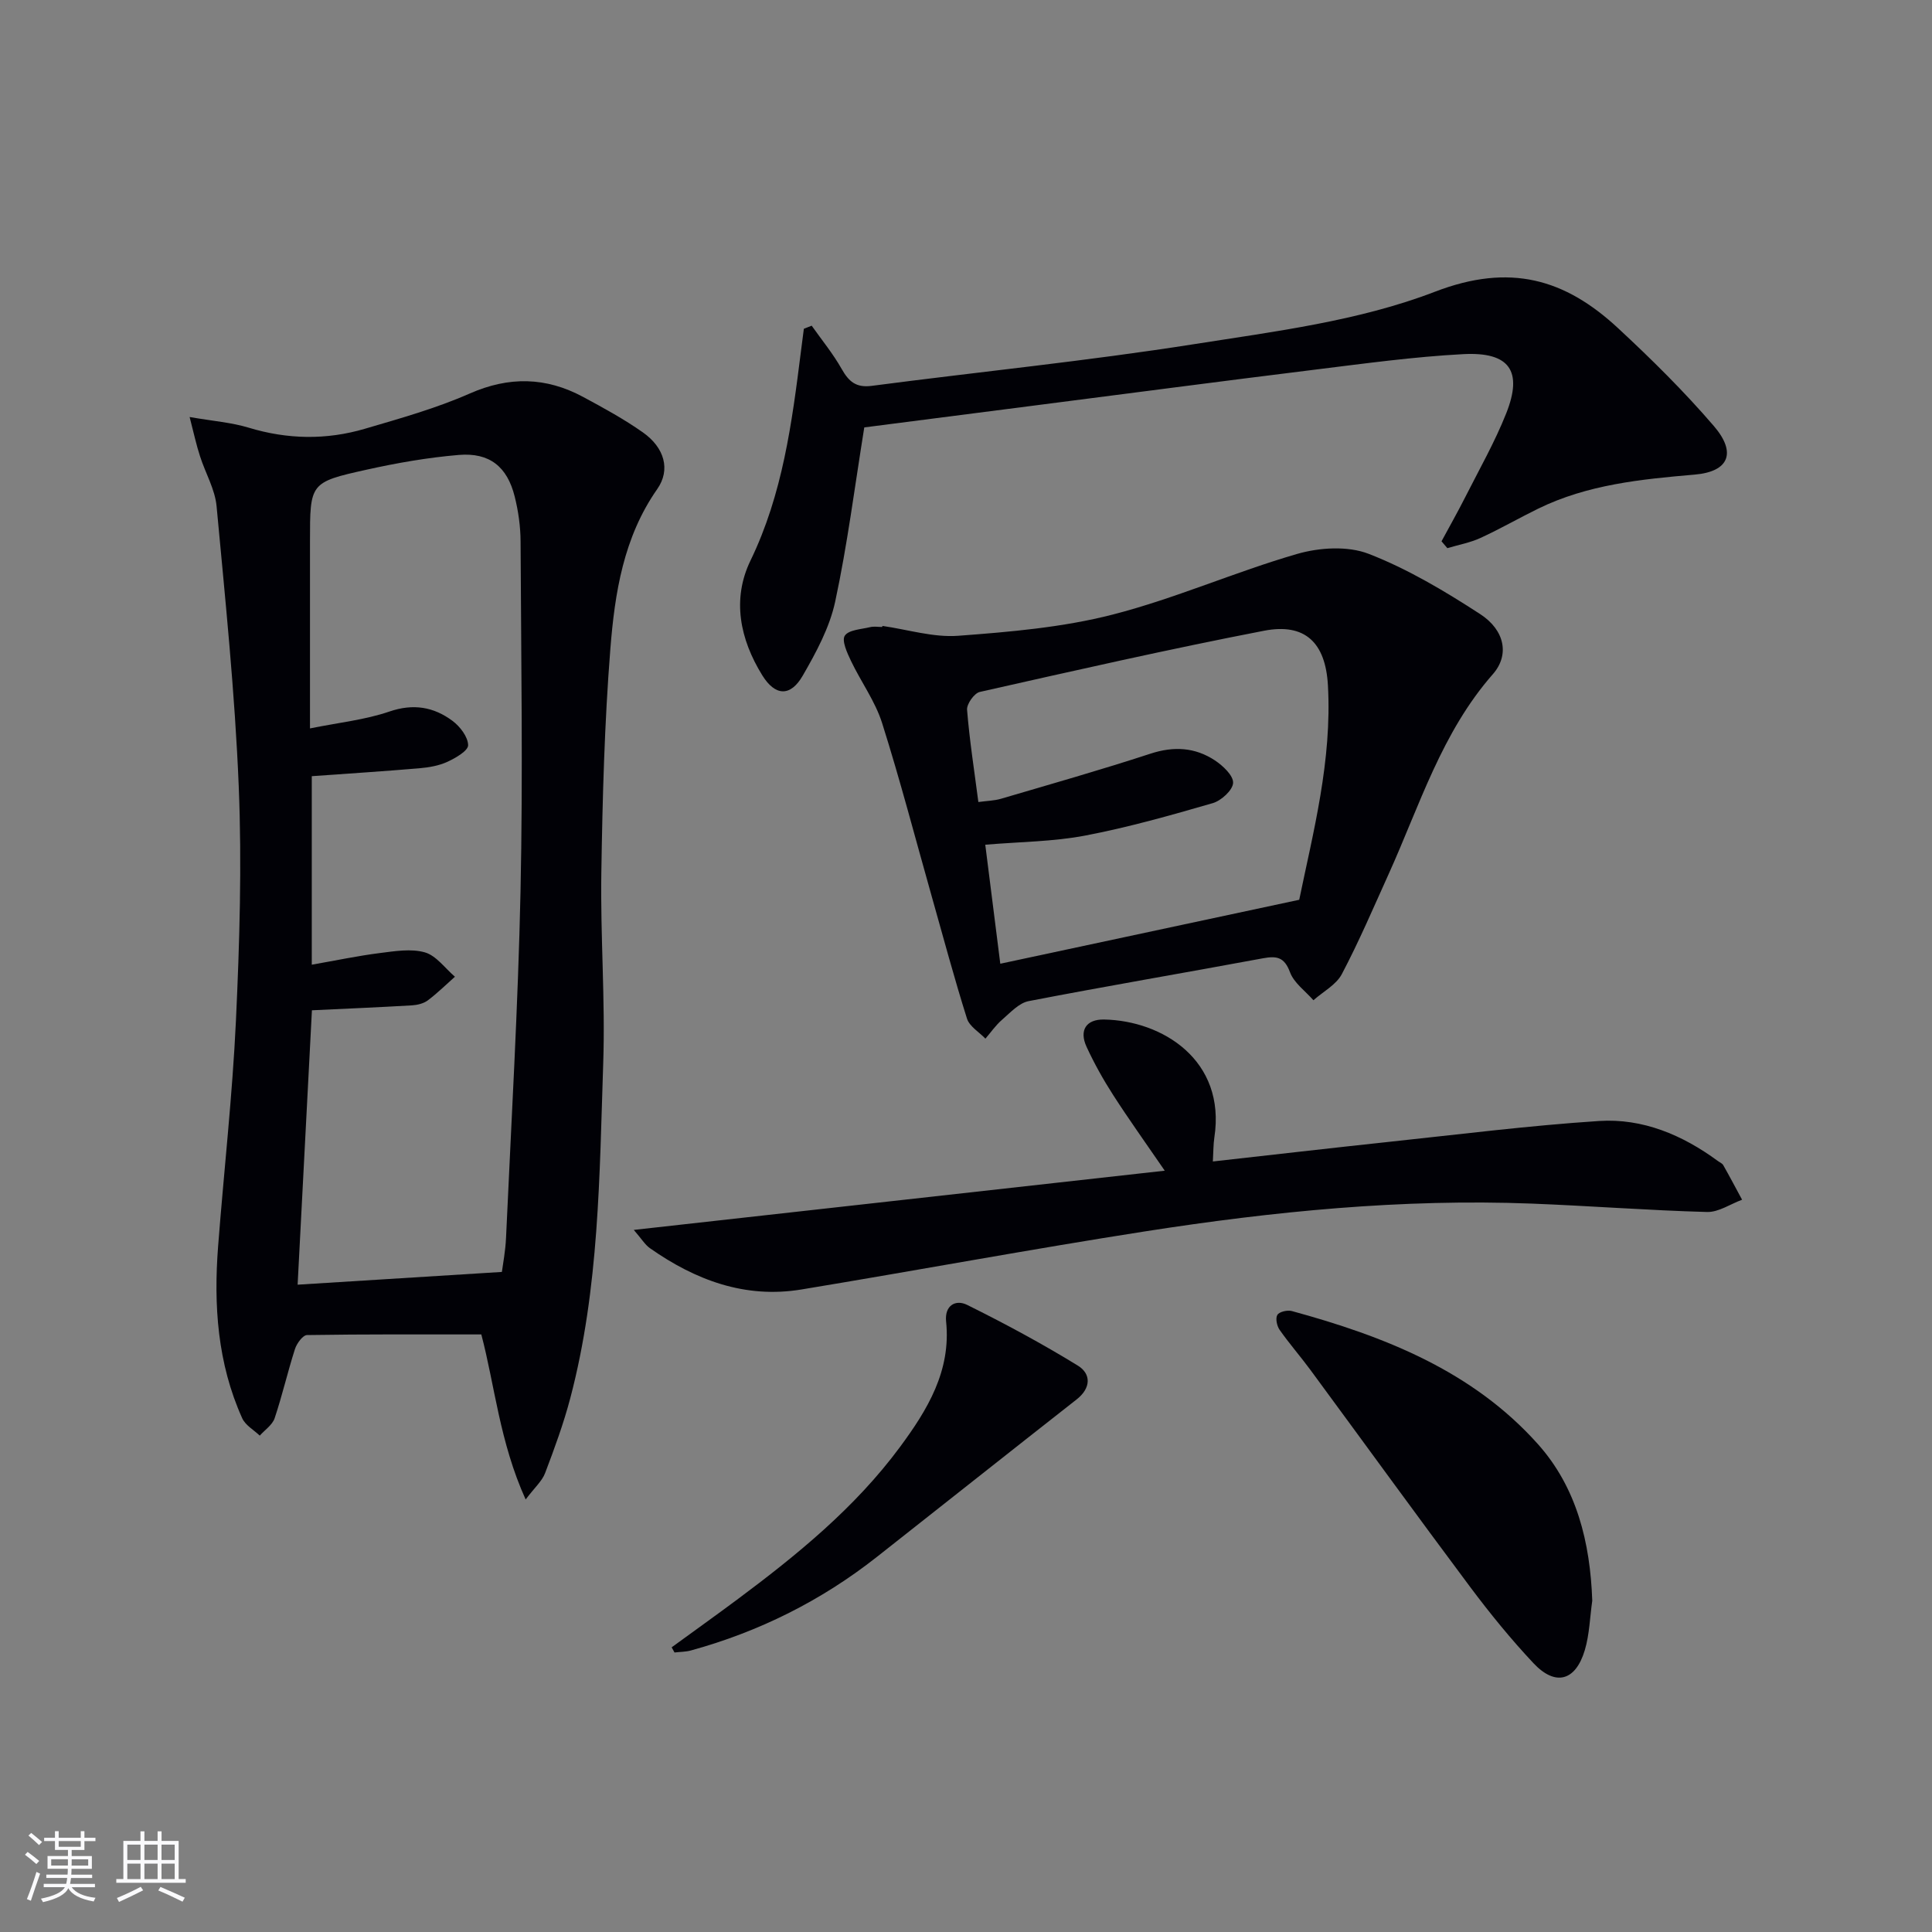 <svg enable-background="new 0 0 400 400" viewBox="0 0 400 400" xmlns="http://www.w3.org/2000/svg"><rect x="0" y="0" width="400" height="400" fill="#808080" stroke="none"/><g fill="#010106"><path d="m39.26 86.34c4.91.85 8.69 1.13 12.24 2.21 8.05 2.44 16.07 2.57 24.05.22 7.32-2.15 14.74-4.23 21.69-7.29 8.15-3.59 15.79-3.43 23.45.68 4.24 2.28 8.49 4.6 12.41 7.36 4.47 3.15 5.78 7.72 2.98 11.73-7 9.99-8.79 21.52-9.71 33.07-1.22 15.41-1.63 30.9-1.87 46.36-.21 13.14.83 26.31.39 39.44-.78 23.23-.82 46.6-6.81 69.32-1.39 5.28-3.28 10.44-5.22 15.54-.63 1.67-2.17 3-4.03 5.47-5.39-11.9-6.4-23.67-9.18-34.17-12.21 0-24.15-.06-36.08.13-.87.01-2.13 1.73-2.5 2.89-1.52 4.74-2.63 9.61-4.21 14.33-.47 1.39-2.02 2.41-3.08 3.6-1.24-1.18-2.97-2.14-3.63-3.59-5.13-11.37-5.94-23.41-4.99-35.65 1.2-15.57 2.96-31.12 3.69-46.71.75-16.12 1.24-32.31.58-48.42-.79-19.39-2.79-38.73-4.59-58.06-.33-3.52-2.33-6.88-3.43-10.35-.74-2.25-1.24-4.57-2.15-8.11zm64.65 177c.2-1.55.74-4.31.86-7.09 1.08-23.91 2.49-47.82 3-71.75.51-24.1.12-48.23.01-72.34-.01-3.13-.46-6.33-1.22-9.36-1.54-6.18-5.21-9.14-11.57-8.61-6.42.54-12.83 1.66-19.12 3.06-11.73 2.6-11.69 2.76-11.69 14.85v38.71c5.98-1.21 11.4-1.77 16.43-3.49 4.97-1.7 9.19-.97 13.09 1.94 1.55 1.16 3.19 3.3 3.22 5.02.02 1.15-2.59 2.66-4.28 3.44-1.76.81-3.82 1.17-5.79 1.34-7.39.63-14.78 1.1-22.3 1.64v39.03c4.98-.87 9.5-1.83 14.08-2.41 3.1-.39 6.47-.96 9.34-.14 2.36.68 4.17 3.29 6.22 5.04-1.86 1.65-3.64 3.41-5.62 4.9-.87.65-2.17.96-3.29 1.03-6.86.4-13.72.69-20.7 1.02-.98 18.77-1.98 38.05-2.96 56.81 14.24-.88 28-1.74 42.29-2.64z"/><path d="m182.7 129.59c5.24.75 10.56 2.43 15.71 2.04 10.72-.8 21.6-1.73 31.96-4.39 12.93-3.32 25.3-8.82 38.14-12.54 4.64-1.35 10.52-1.72 14.87-.03 8.09 3.14 15.74 7.71 23.07 12.47 5.13 3.33 6.11 8.49 2.63 12.44-10.6 12.07-15.15 27.17-21.56 41.35-3.15 6.96-6.15 14-9.71 20.75-1.17 2.22-3.88 3.63-5.88 5.41-1.67-1.91-4.02-3.57-4.85-5.8-1.17-3.16-2.76-3.41-5.63-2.88-16.15 3-32.34 5.74-48.47 8.86-2.03.39-3.82 2.4-5.54 3.88-1.29 1.12-2.29 2.58-3.42 3.89-1.31-1.37-3.31-2.53-3.82-4.16-2.64-8.37-4.91-16.86-7.3-25.31-3.39-11.97-6.52-24.02-10.27-35.87-1.43-4.52-4.38-8.54-6.45-12.88-.79-1.66-1.95-4.19-1.27-5.21.81-1.22 3.4-1.32 5.25-1.77.79-.19 1.66-.03 2.49-.03.03-.06.04-.14.05-.22zm86.29 56.7c2.85-13.84 6.83-28.79 5.94-44.44-.5-8.78-4.71-12.91-13.23-11.26-19.7 3.81-39.28 8.26-58.85 12.67-1.14.26-2.72 2.49-2.63 3.68.5 6.26 1.48 12.48 2.34 19.11 1.83-.25 3.32-.27 4.7-.68 10.33-3.04 20.69-5.98 30.93-9.33 4.83-1.58 9.23-1.32 13.34 1.39 1.66 1.1 3.84 3.14 3.77 4.66-.07 1.5-2.45 3.68-4.21 4.19-8.73 2.53-17.51 5.02-26.43 6.72-6.61 1.26-13.46 1.28-20.67 1.89 1.06 8.43 2.08 16.52 3.11 24.64 20.75-4.45 40.66-8.7 61.89-13.24z"/><path d="m298.45 112.07c1.63-3.02 3.32-6 4.87-9.06 2.92-5.78 6.15-11.44 8.53-17.44 3.47-8.75.7-12.75-8.88-12.25-10.26.54-20.49 1.95-30.7 3.21-19.77 2.44-39.52 5.05-59.27 7.58-11.5 1.48-23 2.96-34.06 4.38-1.98 12.27-3.49 24.27-6.02 36.05-1.15 5.37-3.94 10.53-6.73 15.36-2.56 4.43-5.71 4.2-8.36-.07-4.65-7.5-6.32-15.78-2.45-23.77 6.67-13.78 8.58-28.51 10.45-43.34.2-1.55.4-3.1.6-4.65.54-.21 1.08-.43 1.62-.64 2.1 2.97 4.43 5.81 6.21 8.96 1.47 2.6 2.97 3.92 6.2 3.5 22.22-2.91 44.54-5.14 66.67-8.62 16.84-2.65 34.21-4.81 49.93-10.86 15.58-6 26.96-2.66 37.94 7.53 6.93 6.43 13.69 13.11 19.84 20.27 4.74 5.52 3.13 9.44-3.96 10.05-11.14.96-22.16 2.05-32.37 7.03-4.03 1.97-7.92 4.22-12 6.09-2.15.99-4.56 1.42-6.85 2.11-.39-.46-.8-.94-1.21-1.42z"/><path d="m131.22 254.64c36.93-4.12 72.94-8.13 109.93-12.26-4.01-5.85-7.47-10.67-10.67-15.65-2.06-3.2-3.93-6.55-5.52-10-1.58-3.43-.07-5.72 3.63-5.65 12.01.22 25.28 8.38 22.83 24.42-.22 1.44-.19 2.92-.31 4.97 12.37-1.38 24.36-2.77 36.36-4.05 14.52-1.54 29.03-3.38 43.59-4.33 9.03-.59 17.25 2.88 24.56 8.25.4.3.95.51 1.17.91 1.34 2.36 2.6 4.76 3.89 7.14-2.42.89-4.86 2.6-7.25 2.54-12.12-.33-24.23-1.27-36.35-1.74-26.86-1.03-53.5 1.62-79.98 5.75-23.77 3.71-47.42 8.11-71.16 12.03-11.68 1.93-21.97-1.94-31.4-8.56-1.02-.73-1.71-1.92-3.32-3.77z"/><path d="m329.66 331.41c-.49 3.43-.57 6.98-1.55 10.26-1.92 6.39-6.08 7.5-10.61 2.69-4.66-4.96-8.99-10.28-13.07-15.73-11.15-14.92-22.08-30.01-33.12-45-2.07-2.81-4.38-5.45-6.38-8.3-.57-.81-.9-2.41-.46-3.1.41-.66 2.08-1.04 3-.79 19.11 5.22 37.37 12.37 50.93 27.54 8.04 8.99 10.84 20.36 11.26 32.43z"/><path d="m139.06 341.06c4.51-3.29 9.05-6.53 13.53-9.86 12.43-9.26 24.43-19.03 33.73-31.6 5.68-7.68 10.62-15.77 9.56-26-.34-3.34 1.98-4.61 4.35-3.44 7.8 3.87 15.5 8.01 22.92 12.57 2.78 1.71 2.76 4.65-.25 7.01-13.83 10.84-27.59 21.77-41.4 32.64-11.5 9.05-24.35 15.45-38.45 19.33-1.09.3-2.26.28-3.4.42-.19-.36-.39-.71-.59-1.07z"/></g><path d="m5.17 384 .55-.58c.85.61 1.65 1.24 2.4 1.87l-.59.64c-.83-.73-1.62-1.38-2.36-1.93m1.22 9.53-.82-.34c.71-1.76 1.37-3.64 1.98-5.63.24.13.5.25.76.36-.6 1.67-1.24 3.54-1.92 5.61m-.5-13.5.57-.54c.56.44 1.31 1.06 2.26 1.87l-.64.64c-.68-.66-1.41-1.32-2.19-1.97m3.25.46h2.24v-1.36h.77v1.36h4.57v-1.36h.76v1.36h2.28v.69h-2.28v1.84h-2.64v1.26h4.18v2.64h-4.21c0 .45-.02.86-.05 1.21h4.32v.69h-4.38c-.04.34-.1.75-.19 1.22h5.15v.69h-4.82c.87 1.19 2.51 1.92 4.93 2.19-.17.32-.3.57-.37.76-2.77-.49-4.52-1.41-5.26-2.76-.56 1.26-2.3 2.23-5.24 2.9-.12-.24-.26-.48-.43-.72 2.73-.55 4.38-1.34 4.96-2.38h-4.38v-.69h4.65c.1-.38.17-.79.21-1.22h-4.32v-.69h4.4c.03-.34.05-.75.05-1.21h-4.2v-2.64h4.23v-1.26h-2.69v-1.84h-2.24zm1.46 4.46v1.29h3.45c.01-.4.02-.57.01-.53v-.32-.45h-3.46zm1.55-2.59h4.57v-1.19h-4.57zm6.11 2.59h-3.42v.77c-.01.19-.01.37-.02.53h3.44z" fill="#fafafc"/><path d="m32.63 379.16h.82v1.98h3.54v7.89h1.46v.78h-14.37v-.78h1.46v-7.89h3.54v-1.98h.82v1.98h2.73zm-3.49 11.48.5.73c-1.61.82-3.28 1.63-5 2.41-.13-.27-.28-.55-.44-.82 1.75-.72 3.4-1.49 4.94-2.32m-2.78-5.55h2.73v-3.18h-2.73zm0 3.95h2.73v-3.2h-2.73zm3.54-3.95h2.73v-3.18h-2.73zm0 3.95h2.73v-3.2h-2.73zm7.89 4.68c-1.84-.92-3.51-1.7-5.02-2.32l.45-.73c1.89.8 3.57 1.55 5.04 2.23zm-1.62-11.81h-2.73v3.18h2.73zm-2.73 7.13h2.73v-3.2h-2.73z" fill="#fafafc"/></svg>
